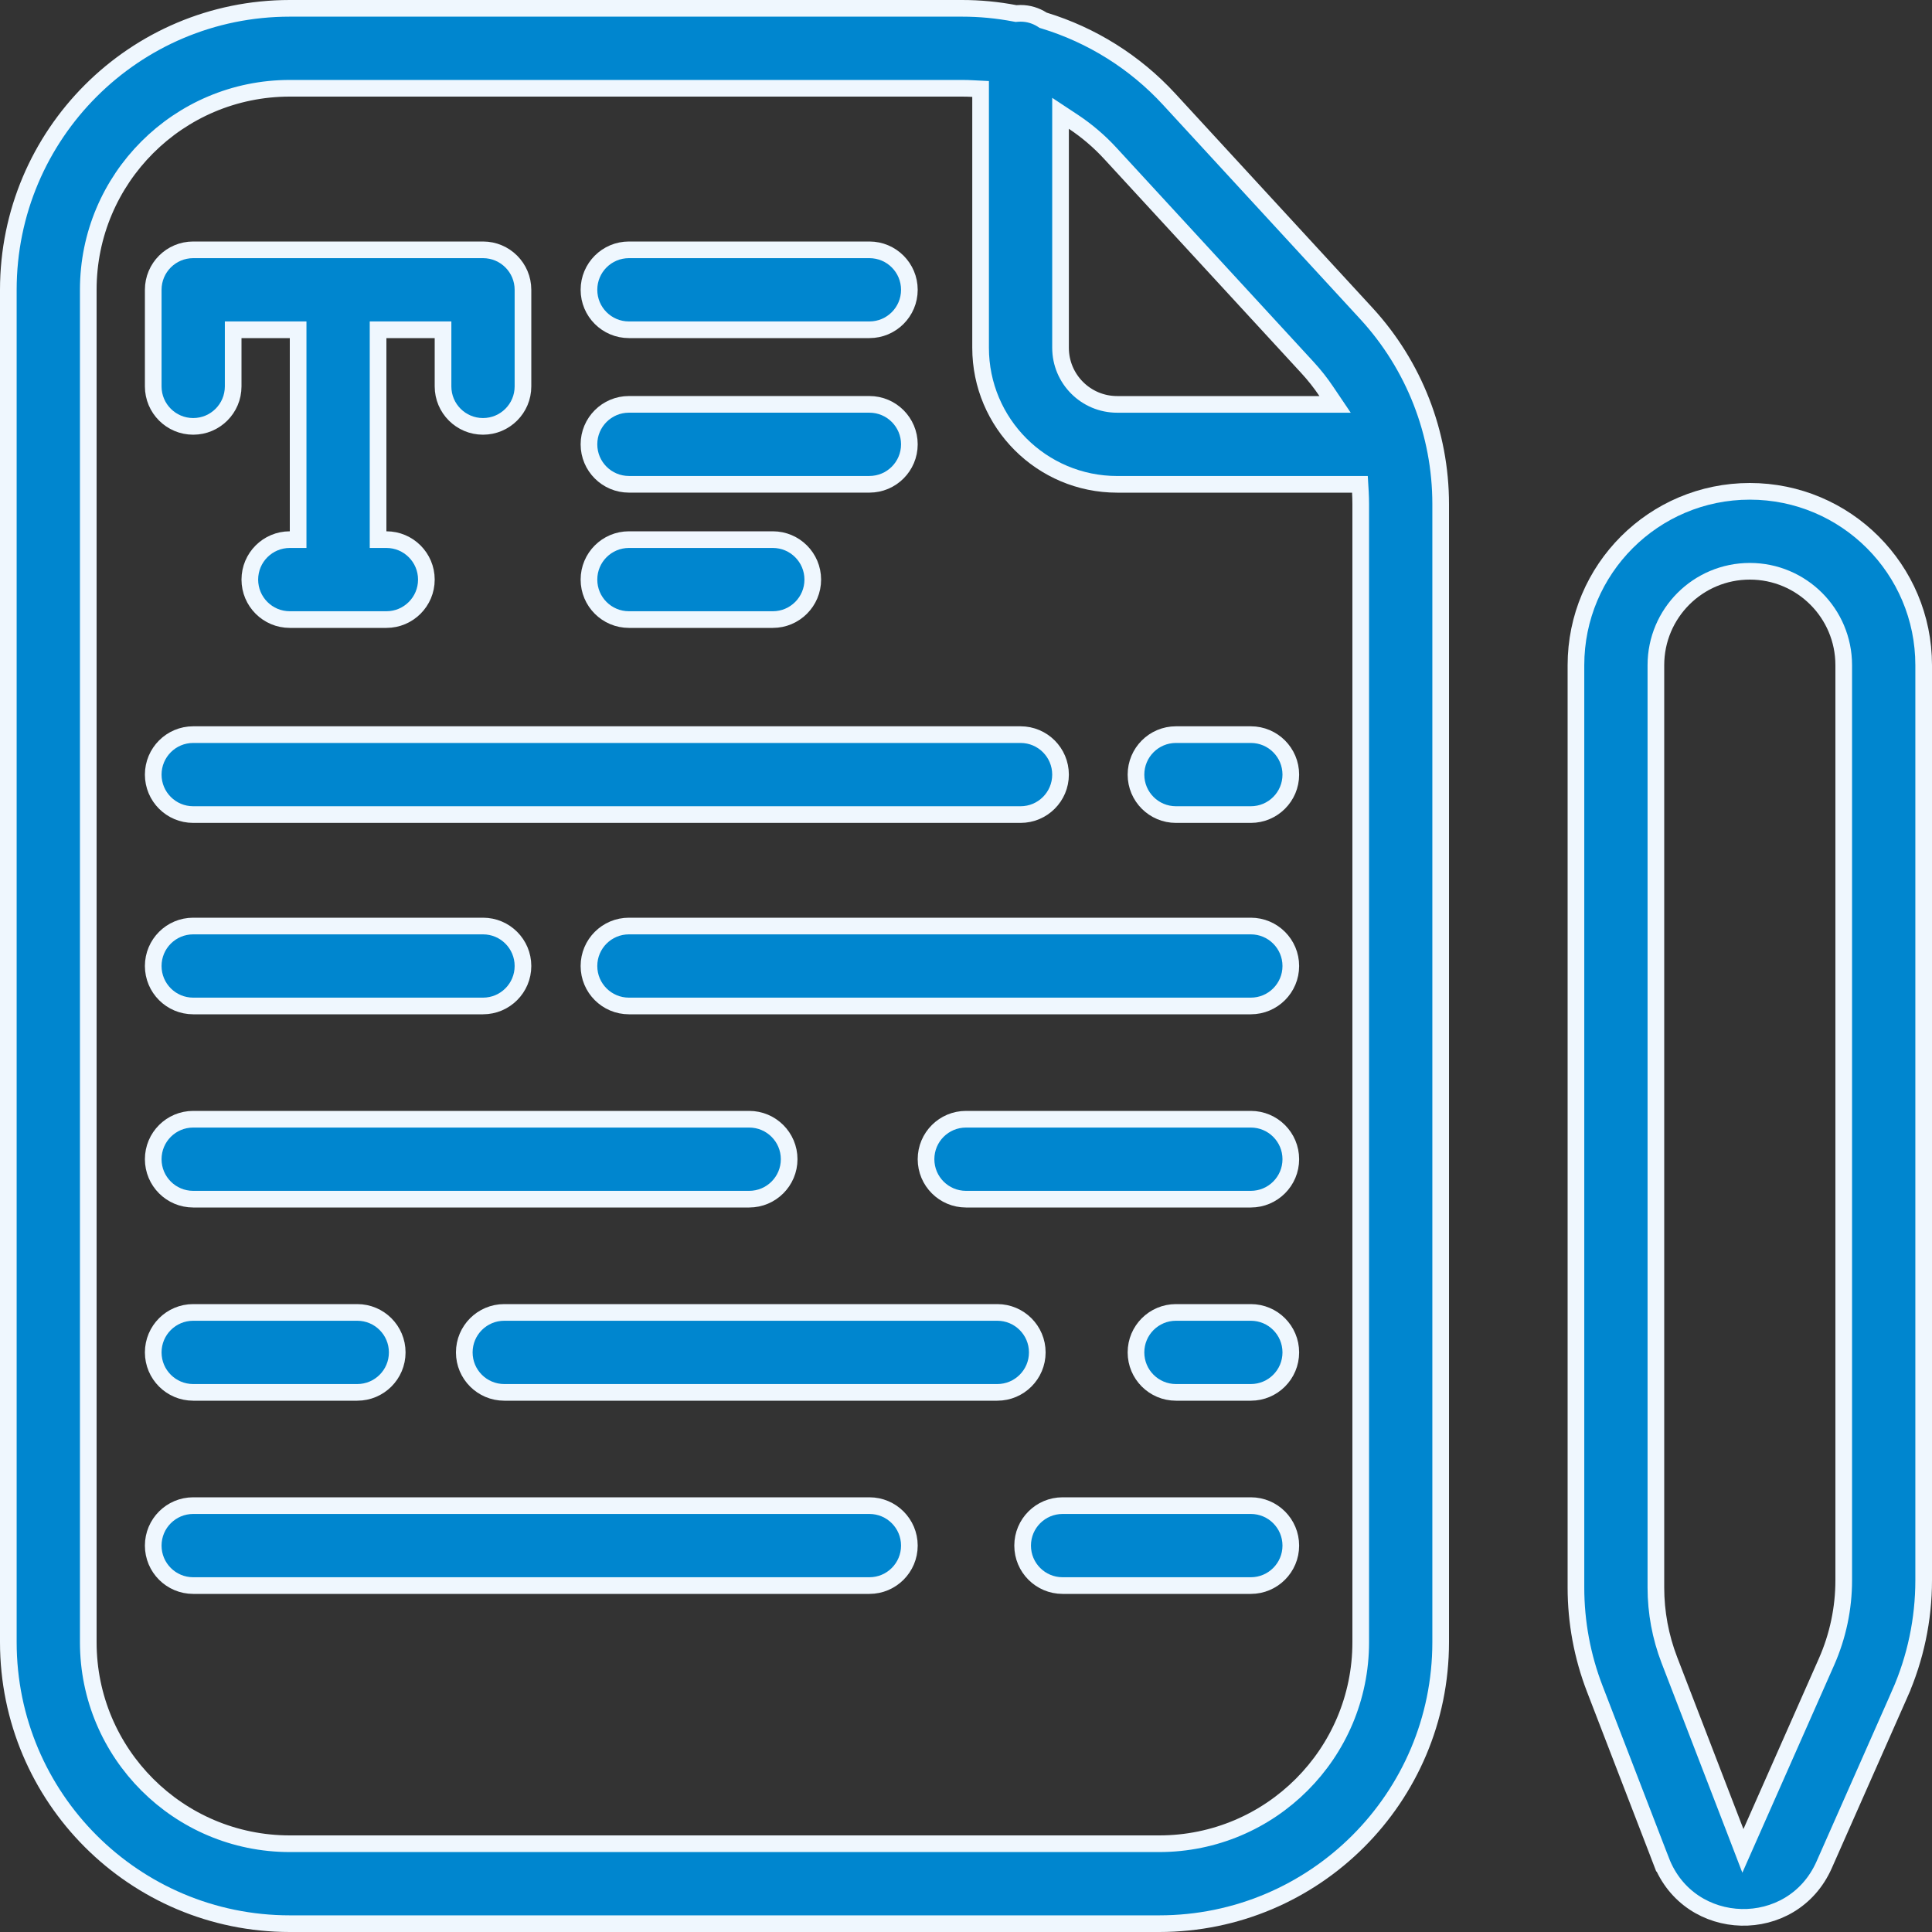 <svg width="58" height="58" viewBox="0 0 58 58" fill="none" xmlns="http://www.w3.org/2000/svg">
<rect x="0" y="0" width="58" height="58" fill="#333333" stroke="none"/>
<path d="M7.25 9.9H7V10.15V11.6C7 12.263 6.463 12.8 5.8 12.8C5.137 12.8 4.6 12.263 4.6 11.6V8.7C4.6 8.037 5.137 7.5 5.8 7.5H14.5C15.163 7.5 15.7 8.037 15.7 8.7V11.6C15.7 12.263 15.163 12.8 14.5 12.8C13.837 12.8 13.3 12.263 13.3 11.6V10.15V9.9H13.05H11.6H11.35V10.15V15.95V16.2H11.6C12.263 16.2 12.8 16.737 12.8 17.4C12.8 18.063 12.263 18.6 11.6 18.6H8.7C8.037 18.6 7.5 18.063 7.5 17.4C7.5 16.737 8.037 16.2 8.7 16.2H8.95V15.95V10.15V9.9H8.7H7.25Z" fill="#0086CF" stroke="#EFF7FE" stroke-width="0.5"/>
<path d="M17.681 8.7C17.681 8.037 18.218 7.5 18.881 7.5H26.1C26.763 7.5 27.3 8.037 27.3 8.7C27.3 9.363 26.763 9.9 26.1 9.9H18.881C18.218 9.9 17.681 9.363 17.681 8.7Z" fill="#0086CF" stroke="#EFF7FE" stroke-width="0.5"/>
<path d="M17.681 17.4C17.681 16.737 18.218 16.2 18.881 16.2H23.2C23.863 16.2 24.4 16.737 24.4 17.4C24.4 18.063 23.863 18.6 23.2 18.6H18.881C18.218 18.6 17.681 18.063 17.681 17.4Z" fill="#0086CF" stroke="#EFF7FE" stroke-width="0.5"/>
<path d="M4.6 23.255C4.6 22.592 5.137 22.054 5.8 22.054H30.638C31.301 22.054 31.838 22.592 31.838 23.255C31.838 23.917 31.301 24.454 30.638 24.454H5.8C5.137 24.454 4.6 23.917 4.6 23.255Z" fill="#0086CF" stroke="#EFF7FE" stroke-width="0.5"/>
<path d="M4.6 29C4.6 28.337 5.137 27.8 5.8 27.8H14.5C15.163 27.8 15.7 28.337 15.7 29C15.7 29.663 15.163 30.2 14.5 30.2H5.8C5.137 30.2 4.6 29.663 4.6 29Z" fill="#0086CF" stroke="#EFF7FE" stroke-width="0.5"/>
<path d="M4.6 34.8C4.6 34.137 5.137 33.6 5.8 33.6H22.491C23.153 33.6 23.691 34.137 23.691 34.8C23.691 35.463 23.153 36 22.491 36H5.8C5.137 36 4.6 35.463 4.6 34.8Z" fill="#0086CF" stroke="#EFF7FE" stroke-width="0.5"/>
<path d="M4.6 40.6C4.6 39.937 5.137 39.4 5.8 39.4H10.725C11.388 39.4 11.925 39.937 11.925 40.6C11.925 41.263 11.388 41.8 10.725 41.8H5.8C5.137 41.8 4.6 41.263 4.6 40.6Z" fill="#0086CF" stroke="#EFF7FE" stroke-width="0.5"/>
<path d="M34.103 40.6C34.103 39.937 34.64 39.4 35.303 39.4H37.551C38.214 39.4 38.751 39.937 38.751 40.6C38.751 41.263 38.214 41.8 37.551 41.8H35.303C34.64 41.8 34.103 41.263 34.103 40.6Z" fill="#0086CF" stroke="#EFF7FE" stroke-width="0.5"/>
<path d="M4.6 46.4C4.6 45.737 5.137 45.2 5.8 45.2H26.1C26.763 45.2 27.3 45.737 27.3 46.4C27.3 47.063 26.763 47.6 26.1 47.6H5.8C5.137 47.6 4.6 47.063 4.6 46.4Z" fill="#0086CF" stroke="#EFF7FE" stroke-width="0.5"/>
<path d="M30.7 46.4C30.7 45.737 31.237 45.2 31.9 45.2H37.551C38.213 45.2 38.751 45.737 38.751 46.4C38.751 47.063 38.213 47.6 37.551 47.6H31.9C31.237 47.6 30.7 47.063 30.7 46.4Z" fill="#0086CF" stroke="#EFF7FE" stroke-width="0.5"/>
<path d="M17.681 29C17.681 28.337 18.218 27.8 18.881 27.8H37.55C38.213 27.8 38.751 28.337 38.751 29C38.751 29.663 38.213 30.2 37.55 30.2H18.881C18.218 30.2 17.681 29.663 17.681 29Z" fill="#0086CF" stroke="#EFF7FE" stroke-width="0.5"/>
<path d="M13.938 40.6C13.938 39.937 14.475 39.4 15.138 39.4H29.94C30.602 39.4 31.14 39.937 31.14 40.6C31.14 41.263 30.602 41.8 29.94 41.8H15.138C14.475 41.8 13.938 41.263 13.938 40.6Z" fill="#0086CF" stroke="#EFF7FE" stroke-width="0.5"/>
<path d="M27.8 34.8C27.8 34.137 28.337 33.6 29 33.6H37.55C38.213 33.6 38.751 34.137 38.751 34.8C38.751 35.463 38.213 36 37.55 36H29C28.337 36 27.8 35.463 27.8 34.8Z" fill="#0086CF" stroke="#EFF7FE" stroke-width="0.5"/>
<path d="M34.103 23.255C34.103 22.592 34.64 22.054 35.303 22.054H37.551C38.214 22.054 38.751 22.592 38.751 23.255C38.751 23.917 38.214 24.454 37.551 24.454H35.303C34.64 24.454 34.103 23.917 34.103 23.255Z" fill="#0086CF" stroke="#EFF7FE" stroke-width="0.5"/>
<path d="M17.681 13.339C17.681 12.677 18.218 12.139 18.881 12.139H26.1C26.763 12.139 27.3 12.677 27.3 13.339C27.3 14.002 26.763 14.539 26.1 14.539H18.881C18.218 14.539 17.681 14.002 17.681 13.339Z" fill="#0086CF" stroke="#EFF7FE" stroke-width="0.5"/>
<path d="M30.47 0.401L30.503 0.407L30.537 0.404C30.57 0.402 30.604 0.4 30.638 0.4C30.877 0.4 31.099 0.47 31.286 0.589L31.315 0.608L31.348 0.618C32.771 1.053 34.069 1.86 35.098 2.977L41.017 9.408C42.453 10.968 43.25 13.011 43.25 15.131V49.3C43.25 53.967 39.467 57.75 34.8 57.75H8.7C4.033 57.75 0.25 53.967 0.25 49.3V8.7C0.25 4.033 4.033 0.25 8.7 0.25H28.881C29.418 0.25 29.95 0.301 30.47 0.401ZM29.438 2.908V2.671L29.202 2.659C29.095 2.653 28.988 2.65 28.881 2.65H8.7C5.359 2.65 2.65 5.359 2.65 8.7V49.3C2.65 52.641 5.359 55.35 8.7 55.35H34.8C38.141 55.35 40.85 52.641 40.85 49.3V15.131C40.85 15.012 40.846 14.893 40.84 14.775L40.826 14.54H40.59H33.538C31.274 14.54 29.438 12.704 29.438 10.44V2.908ZM32.227 3.659L31.838 3.402V3.868V10.44C31.838 11.379 32.599 12.14 33.538 12.14H39.61H40.08L39.817 11.75C39.648 11.498 39.459 11.259 39.251 11.033L33.332 4.603C33 4.242 32.628 3.926 32.227 3.659Z" fill="#0086CF" stroke="#EFF7FE" stroke-width="0.5"/>
<path d="M57.029 50.857L57.257 50.958L57.029 50.857L54.763 55.982C53.808 58.143 50.716 58.068 49.867 55.863L49.633 55.953L49.867 55.863L47.876 50.698C47.502 49.728 47.311 48.698 47.311 47.659V19.97C47.311 17.087 49.648 14.75 52.531 14.75C55.413 14.75 57.75 17.087 57.75 19.97V47.44C57.75 48.617 57.505 49.781 57.029 50.857ZM52.106 55L52.323 55.565L52.568 55.011L54.834 49.887C55.174 49.116 55.35 48.283 55.35 47.44V19.97C55.35 18.412 54.088 17.15 52.531 17.15C50.973 17.15 49.711 18.412 49.711 19.97V47.659C49.711 48.403 49.848 49.141 50.115 49.835L52.106 55Z" fill="#0086CF" stroke="#EFF7FE" stroke-width="0.5"/>
</svg>
